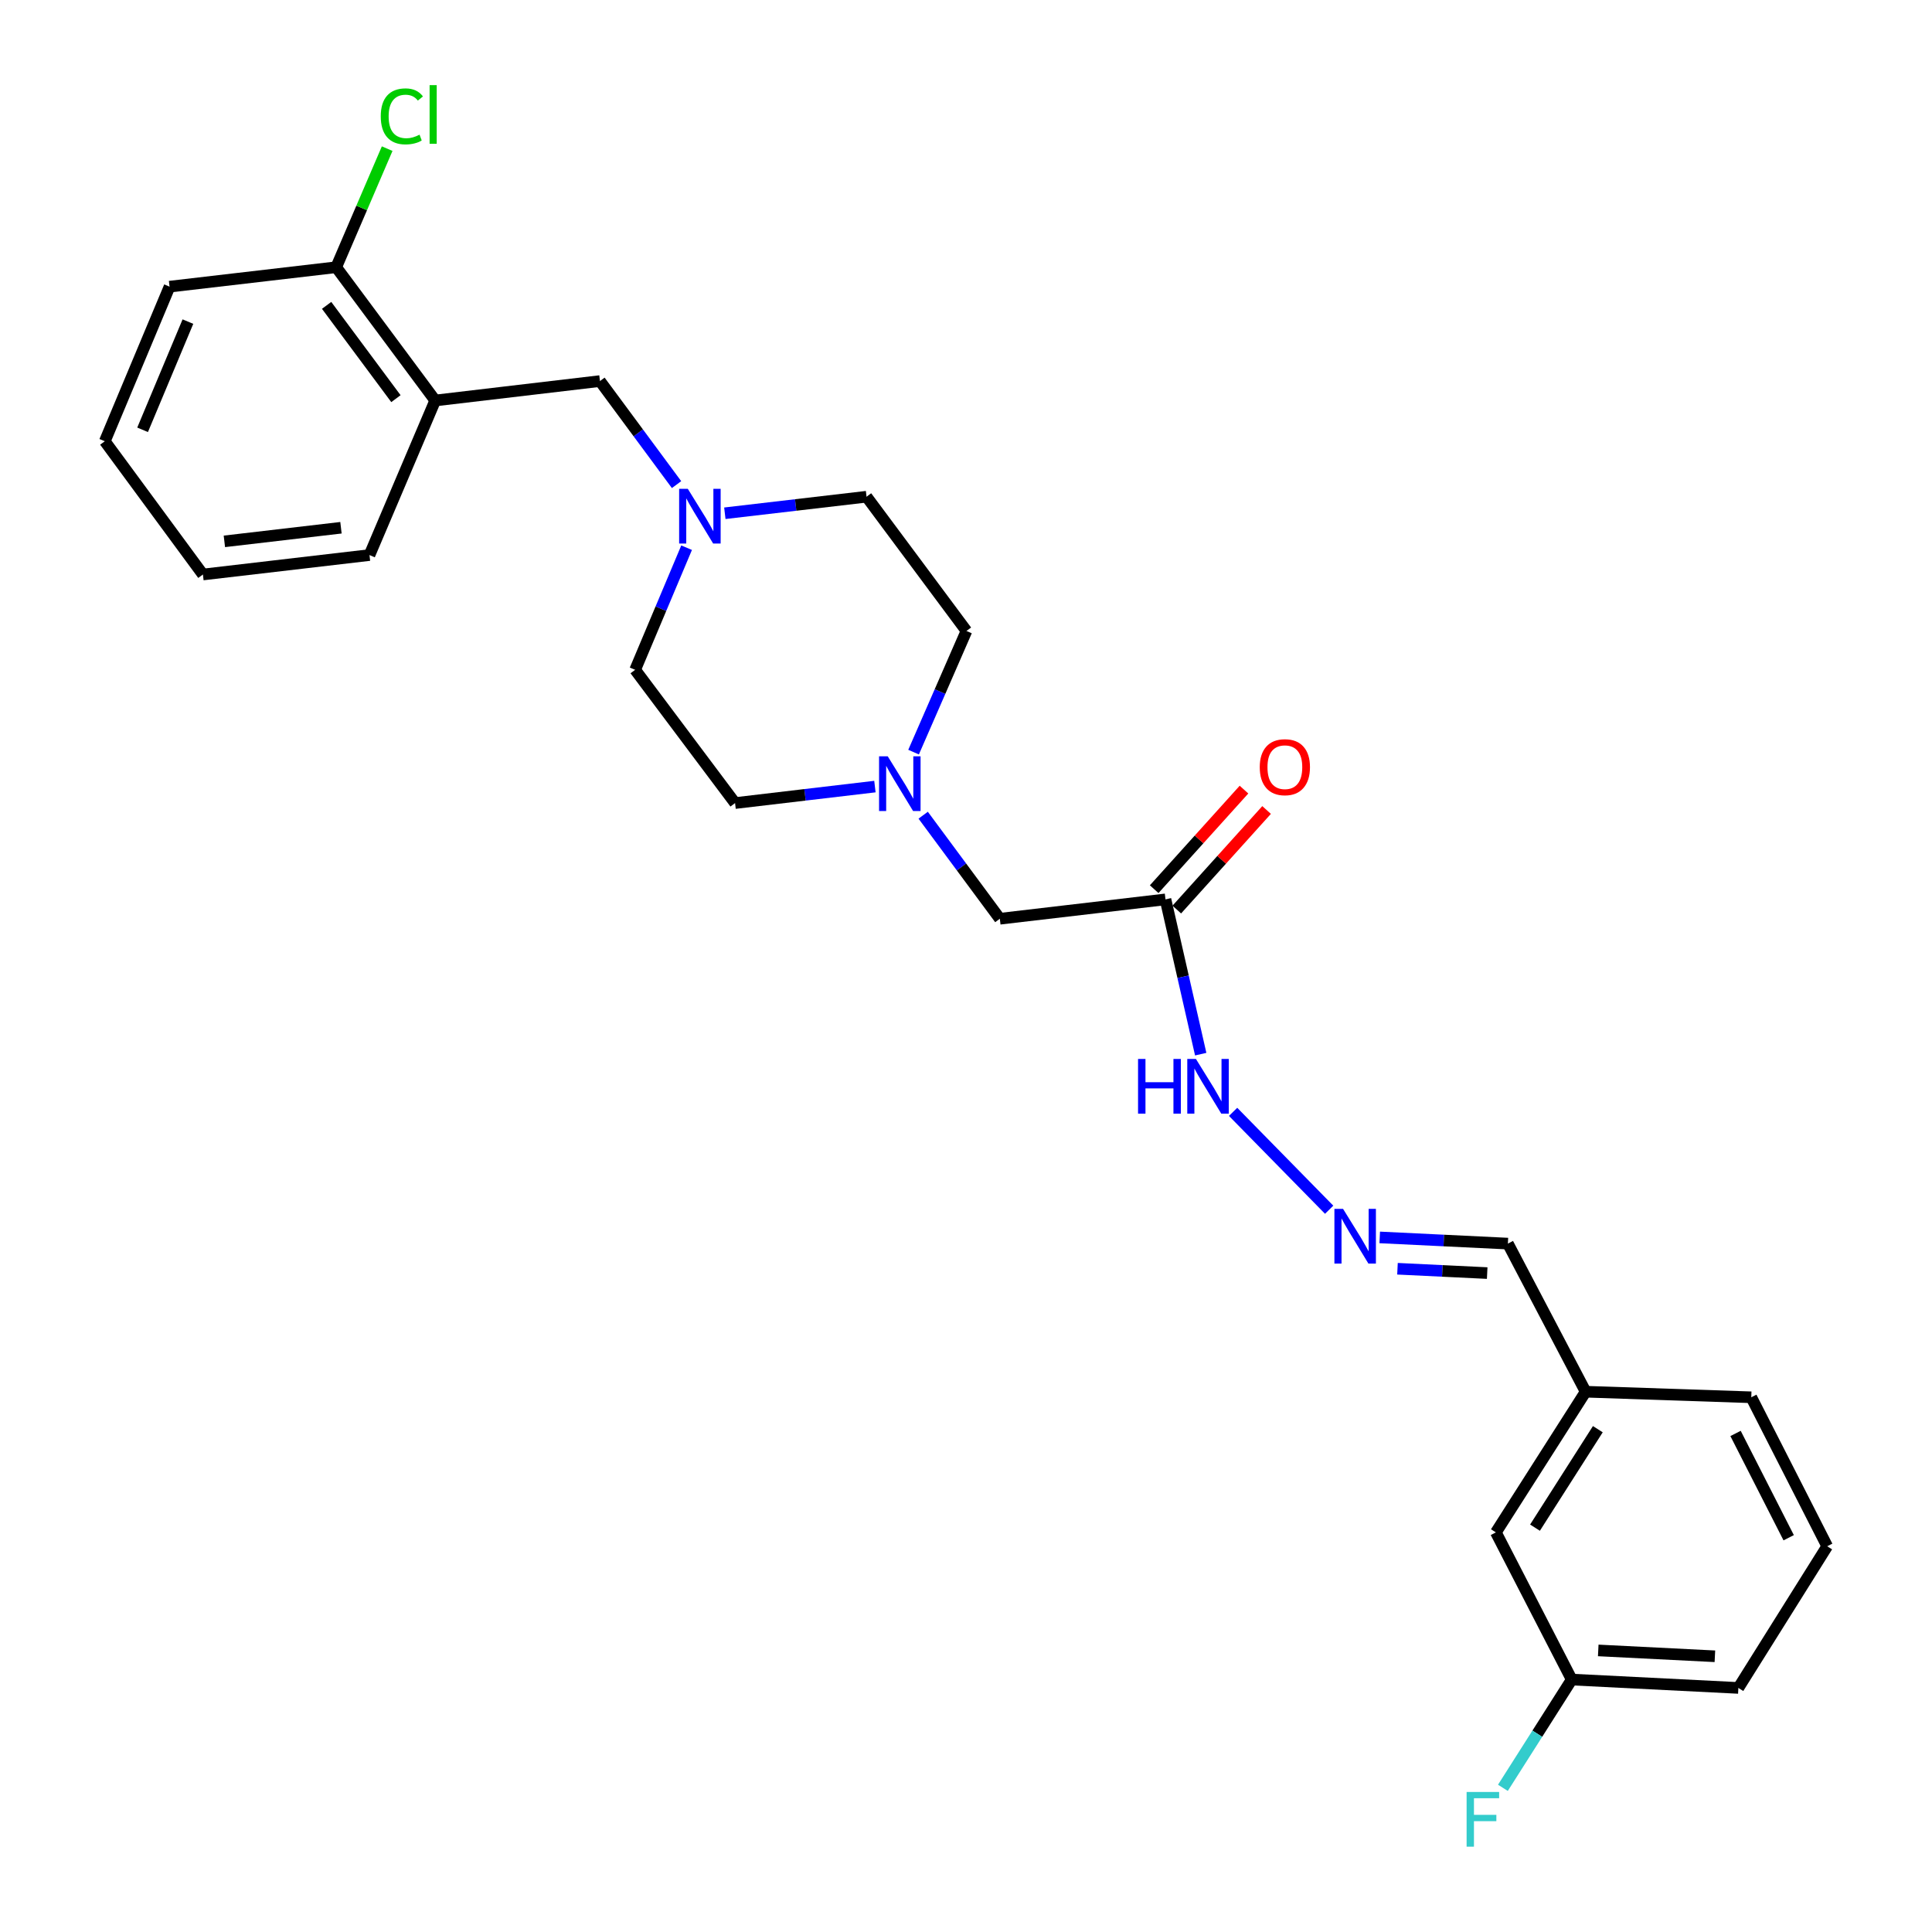 <?xml version='1.0' encoding='iso-8859-1'?>
<svg version='1.1' baseProfile='full'
              xmlns='http://www.w3.org/2000/svg'
                      xmlns:rdkit='http://www.rdkit.org/xml'
                      xmlns:xlink='http://www.w3.org/1999/xlink'
                  xml:space='preserve'
width='1000px' height='1000px' viewBox='0 0 1000 1000'>
<!-- END OF HEADER -->
<rect style='opacity:1.0;fill:#FFFFFF;stroke:none' width='1000' height='1000' x='0' y='0'> </rect>
<path class='bond-5' d='M 603.252,465.515 L 612.369,505.574' style='fill:none;fill-rule:evenodd;stroke:#000000;stroke-width:6px;stroke-linecap:butt;stroke-linejoin:miter;stroke-opacity:1' />
<path class='bond-5' d='M 612.369,505.574 L 621.486,545.632' style='fill:none;fill-rule:evenodd;stroke:#0000FF;stroke-width:6px;stroke-linecap:butt;stroke-linejoin:miter;stroke-opacity:1' />
<path class='bond-7' d='M 603.252,465.515 L 517.514,475.545' style='fill:none;fill-rule:evenodd;stroke:#000000;stroke-width:6px;stroke-linecap:butt;stroke-linejoin:miter;stroke-opacity:1' />
<path class='bond-8' d='M 609.101,470.791 L 632.344,445.023' style='fill:none;fill-rule:evenodd;stroke:#000000;stroke-width:6px;stroke-linecap:butt;stroke-linejoin:miter;stroke-opacity:1' />
<path class='bond-8' d='M 632.344,445.023 L 655.587,419.255' style='fill:none;fill-rule:evenodd;stroke:#FF0000;stroke-width:6px;stroke-linecap:butt;stroke-linejoin:miter;stroke-opacity:1' />
<path class='bond-8' d='M 597.403,460.239 L 620.645,434.471' style='fill:none;fill-rule:evenodd;stroke:#000000;stroke-width:6px;stroke-linecap:butt;stroke-linejoin:miter;stroke-opacity:1' />
<path class='bond-8' d='M 620.645,434.471 L 643.888,408.703' style='fill:none;fill-rule:evenodd;stroke:#FF0000;stroke-width:6px;stroke-linecap:butt;stroke-linejoin:miter;stroke-opacity:1' />
<path class='bond-0' d='M 355.387,283.486 L 342.069,315.089' style='fill:none;fill-rule:evenodd;stroke:#0000FF;stroke-width:6px;stroke-linecap:butt;stroke-linejoin:miter;stroke-opacity:1' />
<path class='bond-0' d='M 342.069,315.089 L 328.751,346.693' style='fill:none;fill-rule:evenodd;stroke:#000000;stroke-width:6px;stroke-linecap:butt;stroke-linejoin:miter;stroke-opacity:1' />
<path class='bond-4' d='M 350.181,250.834 L 330.359,224.036' style='fill:none;fill-rule:evenodd;stroke:#0000FF;stroke-width:6px;stroke-linecap:butt;stroke-linejoin:miter;stroke-opacity:1' />
<path class='bond-4' d='M 330.359,224.036 L 310.537,197.237' style='fill:none;fill-rule:evenodd;stroke:#000000;stroke-width:6px;stroke-linecap:butt;stroke-linejoin:miter;stroke-opacity:1' />
<path class='bond-26' d='M 375.175,265.661 L 411.847,261.378' style='fill:none;fill-rule:evenodd;stroke:#0000FF;stroke-width:6px;stroke-linecap:butt;stroke-linejoin:miter;stroke-opacity:1' />
<path class='bond-26' d='M 411.847,261.378 L 448.518,257.095' style='fill:none;fill-rule:evenodd;stroke:#000000;stroke-width:6px;stroke-linecap:butt;stroke-linejoin:miter;stroke-opacity:1' />
<path class='bond-1' d='M 225.263,207.294 L 310.537,197.237' style='fill:none;fill-rule:evenodd;stroke:#000000;stroke-width:6px;stroke-linecap:butt;stroke-linejoin:miter;stroke-opacity:1' />
<path class='bond-6' d='M 225.263,207.294 L 174.017,138.316' style='fill:none;fill-rule:evenodd;stroke:#000000;stroke-width:6px;stroke-linecap:butt;stroke-linejoin:miter;stroke-opacity:1' />
<path class='bond-6' d='M 204.93,206.342 L 169.058,158.058' style='fill:none;fill-rule:evenodd;stroke:#000000;stroke-width:6px;stroke-linecap:butt;stroke-linejoin:miter;stroke-opacity:1' />
<path class='bond-19' d='M 225.263,207.294 L 191.242,287.299' style='fill:none;fill-rule:evenodd;stroke:#000000;stroke-width:6px;stroke-linecap:butt;stroke-linejoin:miter;stroke-opacity:1' />
<path class='bond-2' d='M 477.836,421.949 L 497.675,448.747' style='fill:none;fill-rule:evenodd;stroke:#0000FF;stroke-width:6px;stroke-linecap:butt;stroke-linejoin:miter;stroke-opacity:1' />
<path class='bond-2' d='M 497.675,448.747 L 517.514,475.545' style='fill:none;fill-rule:evenodd;stroke:#000000;stroke-width:6px;stroke-linecap:butt;stroke-linejoin:miter;stroke-opacity:1' />
<path class='bond-12' d='M 472.865,389.298 L 486.55,357.943' style='fill:none;fill-rule:evenodd;stroke:#0000FF;stroke-width:6px;stroke-linecap:butt;stroke-linejoin:miter;stroke-opacity:1' />
<path class='bond-12' d='M 486.55,357.943 L 500.236,326.589' style='fill:none;fill-rule:evenodd;stroke:#000000;stroke-width:6px;stroke-linecap:butt;stroke-linejoin:miter;stroke-opacity:1' />
<path class='bond-13' d='M 452.857,407.134 L 416.663,411.402' style='fill:none;fill-rule:evenodd;stroke:#0000FF;stroke-width:6px;stroke-linecap:butt;stroke-linejoin:miter;stroke-opacity:1' />
<path class='bond-13' d='M 416.663,411.402 L 380.469,415.67' style='fill:none;fill-rule:evenodd;stroke:#000000;stroke-width:6px;stroke-linecap:butt;stroke-linejoin:miter;stroke-opacity:1' />
<path class='bond-3' d='M 687.969,626.158 L 638.251,575.497' style='fill:none;fill-rule:evenodd;stroke:#0000FF;stroke-width:6px;stroke-linecap:butt;stroke-linejoin:miter;stroke-opacity:1' />
<path class='bond-9' d='M 714.146,640.485 L 747.312,642.086' style='fill:none;fill-rule:evenodd;stroke:#0000FF;stroke-width:6px;stroke-linecap:butt;stroke-linejoin:miter;stroke-opacity:1' />
<path class='bond-9' d='M 747.312,642.086 L 780.479,643.687' style='fill:none;fill-rule:evenodd;stroke:#000000;stroke-width:6px;stroke-linecap:butt;stroke-linejoin:miter;stroke-opacity:1' />
<path class='bond-9' d='M 723.336,656.702 L 746.553,657.822' style='fill:none;fill-rule:evenodd;stroke:#0000FF;stroke-width:6px;stroke-linecap:butt;stroke-linejoin:miter;stroke-opacity:1' />
<path class='bond-9' d='M 746.553,657.822 L 769.769,658.943' style='fill:none;fill-rule:evenodd;stroke:#000000;stroke-width:6px;stroke-linecap:butt;stroke-linejoin:miter;stroke-opacity:1' />
<path class='bond-14' d='M 174.017,138.316 L 187.208,107.627' style='fill:none;fill-rule:evenodd;stroke:#000000;stroke-width:6px;stroke-linecap:butt;stroke-linejoin:miter;stroke-opacity:1' />
<path class='bond-14' d='M 187.208,107.627 L 200.399,76.939' style='fill:none;fill-rule:evenodd;stroke:#00CC00;stroke-width:6px;stroke-linecap:butt;stroke-linejoin:miter;stroke-opacity:1' />
<path class='bond-21' d='M 174.017,138.316 L 87.763,148.372' style='fill:none;fill-rule:evenodd;stroke:#000000;stroke-width:6px;stroke-linecap:butt;stroke-linejoin:miter;stroke-opacity:1' />
<path class='bond-16' d='M 780.479,643.687 L 820.722,720.35' style='fill:none;fill-rule:evenodd;stroke:#000000;stroke-width:6px;stroke-linecap:butt;stroke-linejoin:miter;stroke-opacity:1' />
<path class='bond-10' d='M 328.751,346.693 L 380.469,415.67' style='fill:none;fill-rule:evenodd;stroke:#000000;stroke-width:6px;stroke-linecap:butt;stroke-linejoin:miter;stroke-opacity:1' />
<path class='bond-11' d='M 448.518,257.095 L 500.236,326.589' style='fill:none;fill-rule:evenodd;stroke:#000000;stroke-width:6px;stroke-linecap:butt;stroke-linejoin:miter;stroke-opacity:1' />
<path class='bond-15' d='M 774.265,793.161 L 820.722,720.35' style='fill:none;fill-rule:evenodd;stroke:#000000;stroke-width:6px;stroke-linecap:butt;stroke-linejoin:miter;stroke-opacity:1' />
<path class='bond-15' d='M 794.514,790.713 L 827.035,739.745' style='fill:none;fill-rule:evenodd;stroke:#000000;stroke-width:6px;stroke-linecap:butt;stroke-linejoin:miter;stroke-opacity:1' />
<path class='bond-17' d='M 774.265,793.161 L 813.519,869.341' style='fill:none;fill-rule:evenodd;stroke:#000000;stroke-width:6px;stroke-linecap:butt;stroke-linejoin:miter;stroke-opacity:1' />
<path class='bond-23' d='M 820.722,720.35 L 906.461,723.229' style='fill:none;fill-rule:evenodd;stroke:#000000;stroke-width:6px;stroke-linecap:butt;stroke-linejoin:miter;stroke-opacity:1' />
<path class='bond-18' d='M 813.519,869.341 L 795.708,897.359' style='fill:none;fill-rule:evenodd;stroke:#000000;stroke-width:6px;stroke-linecap:butt;stroke-linejoin:miter;stroke-opacity:1' />
<path class='bond-18' d='M 795.708,897.359 L 777.898,925.377' style='fill:none;fill-rule:evenodd;stroke:#33CCCC;stroke-width:6px;stroke-linecap:butt;stroke-linejoin:miter;stroke-opacity:1' />
<path class='bond-27' d='M 813.519,869.341 L 899.774,873.674' style='fill:none;fill-rule:evenodd;stroke:#000000;stroke-width:6px;stroke-linecap:butt;stroke-linejoin:miter;stroke-opacity:1' />
<path class='bond-27' d='M 827.248,854.257 L 887.626,857.289' style='fill:none;fill-rule:evenodd;stroke:#000000;stroke-width:6px;stroke-linecap:butt;stroke-linejoin:miter;stroke-opacity:1' />
<path class='bond-24' d='M 191.242,287.299 L 105.031,297.364' style='fill:none;fill-rule:evenodd;stroke:#000000;stroke-width:6px;stroke-linecap:butt;stroke-linejoin:miter;stroke-opacity:1' />
<path class='bond-24' d='M 176.484,273.161 L 116.136,280.207' style='fill:none;fill-rule:evenodd;stroke:#000000;stroke-width:6px;stroke-linecap:butt;stroke-linejoin:miter;stroke-opacity:1' />
<path class='bond-20' d='M 945.75,800.346 L 906.461,723.229' style='fill:none;fill-rule:evenodd;stroke:#000000;stroke-width:6px;stroke-linecap:butt;stroke-linejoin:miter;stroke-opacity:1' />
<path class='bond-20' d='M 925.819,795.93 L 898.317,741.948' style='fill:none;fill-rule:evenodd;stroke:#000000;stroke-width:6px;stroke-linecap:butt;stroke-linejoin:miter;stroke-opacity:1' />
<path class='bond-22' d='M 945.75,800.346 L 899.774,873.674' style='fill:none;fill-rule:evenodd;stroke:#000000;stroke-width:6px;stroke-linecap:butt;stroke-linejoin:miter;stroke-opacity:1' />
<path class='bond-28' d='M 87.763,148.372 L 54.25,228.387' style='fill:none;fill-rule:evenodd;stroke:#000000;stroke-width:6px;stroke-linecap:butt;stroke-linejoin:miter;stroke-opacity:1' />
<path class='bond-28' d='M 97.267,166.461 L 73.808,222.471' style='fill:none;fill-rule:evenodd;stroke:#000000;stroke-width:6px;stroke-linecap:butt;stroke-linejoin:miter;stroke-opacity:1' />
<path class='bond-25' d='M 105.031,297.364 L 54.25,228.387' style='fill:none;fill-rule:evenodd;stroke:#000000;stroke-width:6px;stroke-linecap:butt;stroke-linejoin:miter;stroke-opacity:1' />
<path  class='atom-1' d='M 356.004 253.009
L 365.284 268.009
Q 366.204 269.489, 367.684 272.169
Q 369.164 274.849, 369.244 275.009
L 369.244 253.009
L 373.004 253.009
L 373.004 281.329
L 369.124 281.329
L 359.164 264.929
Q 358.004 263.009, 356.764 260.809
Q 355.564 258.609, 355.204 257.929
L 355.204 281.329
L 351.524 281.329
L 351.524 253.009
L 356.004 253.009
' fill='#0000FF'/>
<path  class='atom-3' d='M 459.483 391.454
L 468.763 406.454
Q 469.683 407.934, 471.163 410.614
Q 472.643 413.294, 472.723 413.454
L 472.723 391.454
L 476.483 391.454
L 476.483 419.774
L 472.603 419.774
L 462.643 403.374
Q 461.483 401.454, 460.243 399.254
Q 459.043 397.054, 458.683 396.374
L 458.683 419.774
L 455.003 419.774
L 455.003 391.454
L 459.483 391.454
' fill='#0000FF'/>
<path  class='atom-4' d='M 695.167 625.711
L 704.447 640.711
Q 705.367 642.191, 706.847 644.871
Q 708.327 647.551, 708.407 647.711
L 708.407 625.711
L 712.167 625.711
L 712.167 654.031
L 708.287 654.031
L 698.327 637.631
Q 697.167 635.711, 695.927 633.511
Q 694.727 631.311, 694.367 630.631
L 694.367 654.031
L 690.687 654.031
L 690.687 625.711
L 695.167 625.711
' fill='#0000FF'/>
<path  class='atom-6' d='M 589.053 548.113
L 592.893 548.113
L 592.893 560.153
L 607.373 560.153
L 607.373 548.113
L 611.213 548.113
L 611.213 576.433
L 607.373 576.433
L 607.373 563.353
L 592.893 563.353
L 592.893 576.433
L 589.053 576.433
L 589.053 548.113
' fill='#0000FF'/>
<path  class='atom-6' d='M 619.013 548.113
L 628.293 563.113
Q 629.213 564.593, 630.693 567.273
Q 632.173 569.953, 632.253 570.113
L 632.253 548.113
L 636.013 548.113
L 636.013 576.433
L 632.133 576.433
L 622.173 560.033
Q 621.013 558.113, 619.773 555.913
Q 618.573 553.713, 618.213 553.033
L 618.213 576.433
L 614.533 576.433
L 614.533 548.113
L 619.013 548.113
' fill='#0000FF'/>
<path  class='atom-9' d='M 652.044 397.09
Q 652.044 390.29, 655.404 386.49
Q 658.764 382.69, 665.044 382.69
Q 671.324 382.69, 674.684 386.49
Q 678.044 390.29, 678.044 397.09
Q 678.044 403.97, 674.644 407.89
Q 671.244 411.77, 665.044 411.77
Q 658.804 411.77, 655.404 407.89
Q 652.044 404.01, 652.044 397.09
M 665.044 408.57
Q 669.364 408.57, 671.684 405.69
Q 674.044 402.77, 674.044 397.09
Q 674.044 391.53, 671.684 388.73
Q 669.364 385.89, 665.044 385.89
Q 660.724 385.89, 658.364 388.69
Q 656.044 391.49, 656.044 397.09
Q 656.044 402.81, 658.364 405.69
Q 660.724 408.57, 665.044 408.57
' fill='#FF0000'/>
<path  class='atom-15' d='M 197.083 60.227
Q 197.083 53.187, 200.363 49.507
Q 203.683 45.787, 209.963 45.787
Q 215.803 45.787, 218.923 49.907
L 216.283 52.067
Q 214.003 49.067, 209.963 49.067
Q 205.683 49.067, 203.403 51.947
Q 201.163 54.787, 201.163 60.227
Q 201.163 65.827, 203.483 68.707
Q 205.843 71.587, 210.403 71.587
Q 213.523 71.587, 217.163 69.707
L 218.283 72.707
Q 216.803 73.667, 214.563 74.227
Q 212.323 74.787, 209.843 74.787
Q 203.683 74.787, 200.363 71.027
Q 197.083 67.267, 197.083 60.227
' fill='#00CC00'/>
<path  class='atom-15' d='M 222.363 44.067
L 226.043 44.067
L 226.043 74.427
L 222.363 74.427
L 222.363 44.067
' fill='#00CC00'/>
<path  class='atom-19' d='M 759.114 927.52
L 775.954 927.52
L 775.954 930.76
L 762.914 930.76
L 762.914 939.36
L 774.514 939.36
L 774.514 942.64
L 762.914 942.64
L 762.914 955.84
L 759.114 955.84
L 759.114 927.52
' fill='#33CCCC'/>
</svg>
